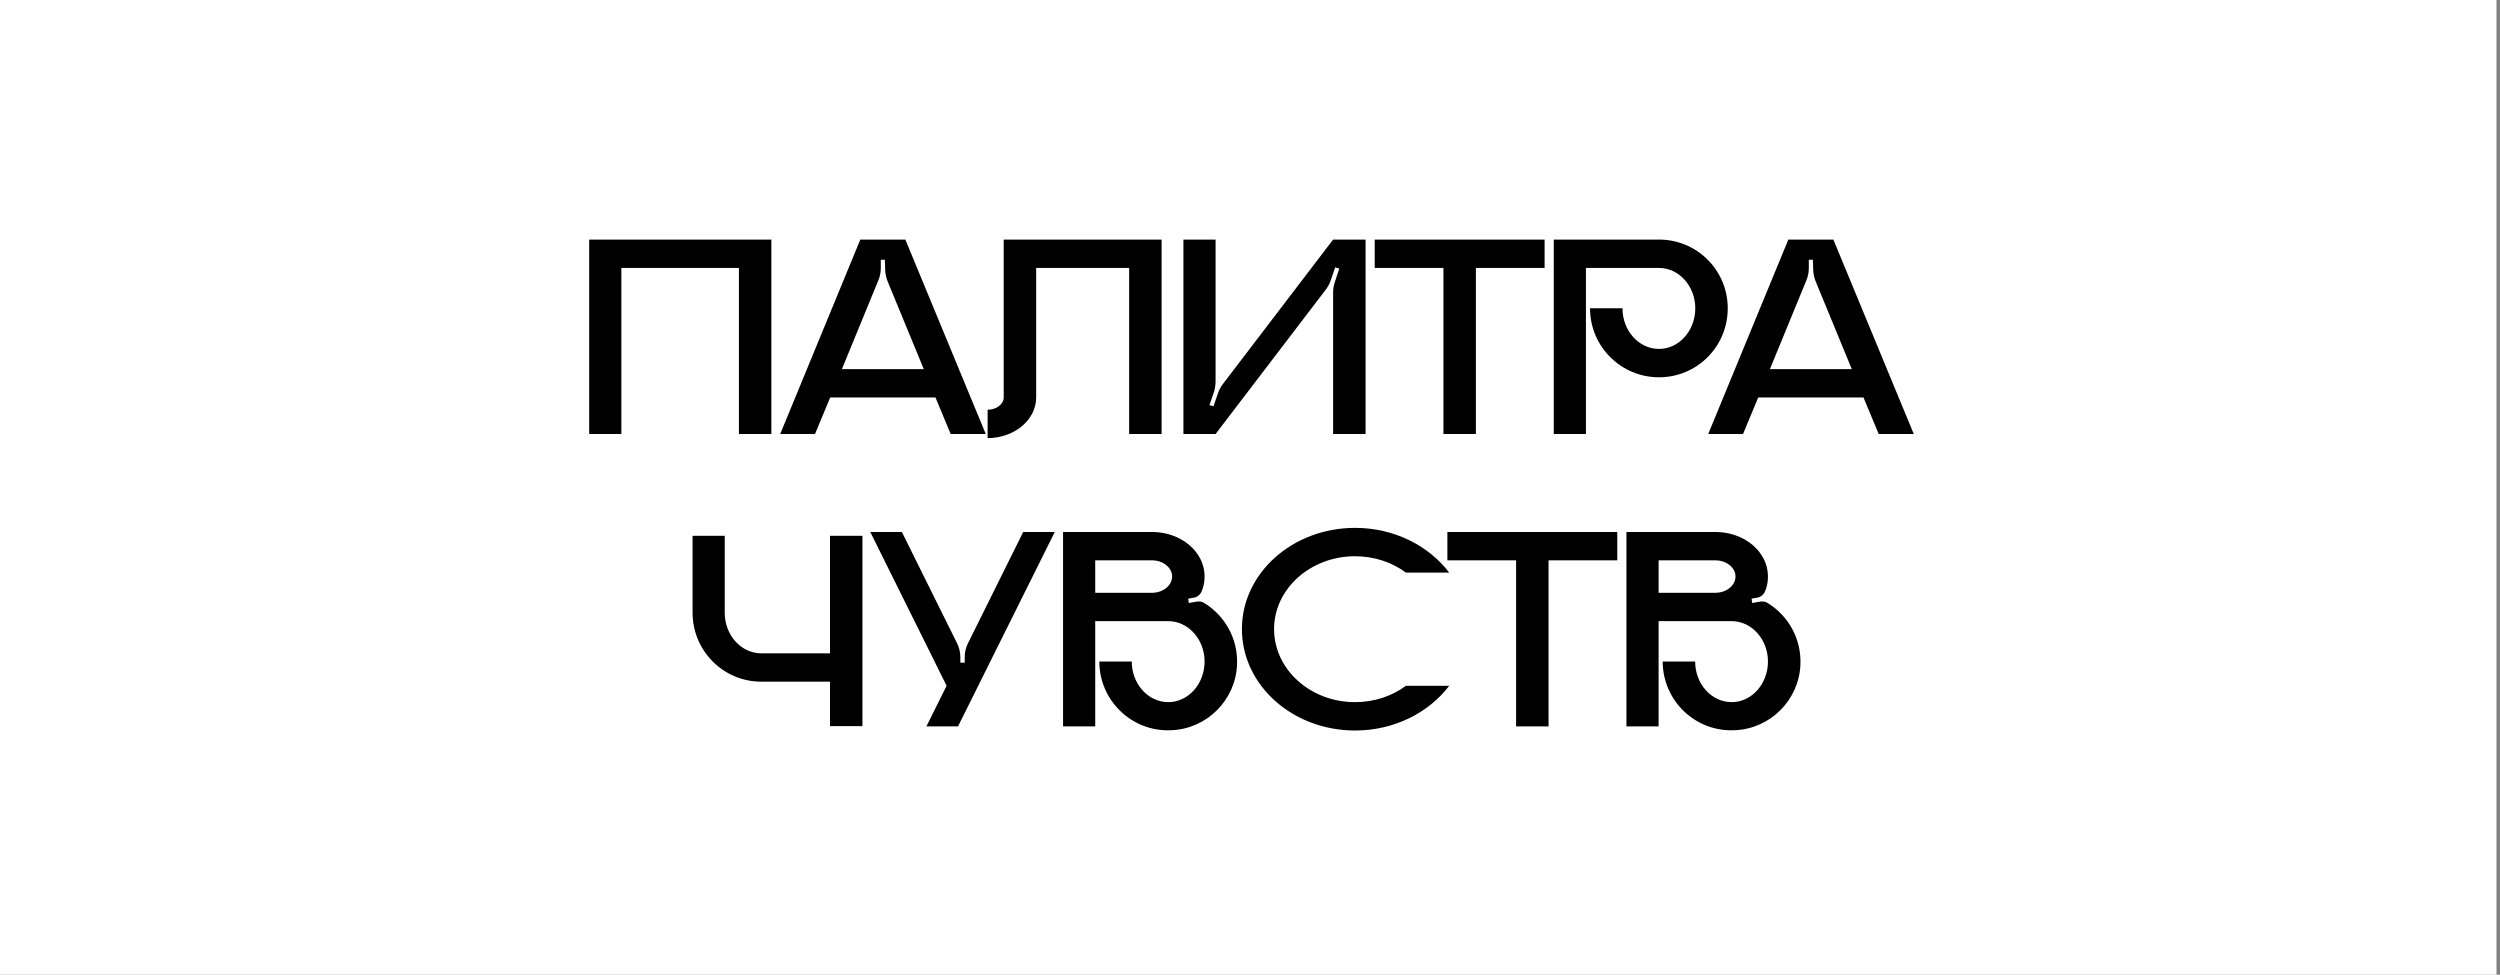 <?xml version="1.0" encoding="UTF-8"?> <svg xmlns="http://www.w3.org/2000/svg" width="513" height="200" viewBox="0 0 513 200" fill="none"><rect x="0" y="0" width="513" height="200" fill="#808080" stroke="none"/> <rect width="512.281" height="200" fill="white"></rect> <path d="M120.904 49.16V89.06H127.504V54.98H151.624V89.06H158.284V49.16H120.904ZM185.778 49.16H176.538L160.098 89.06H167.238L170.358 81.56H191.958L195.078 89.06H202.278L185.778 49.16ZM172.758 75.74L180.198 57.62C180.558 56.78 180.738 55.94 180.738 55.04V53.3H181.578L181.638 55.22C181.638 56.06 181.818 56.9 182.118 57.68L189.558 75.74H172.758ZM205.961 49.16V81.56C205.961 82.94 204.461 84.08 202.661 84.08V89.9C208.121 89.9 212.621 86.18 212.621 81.56V54.98H231.701V89.06H238.361V49.16H205.961ZM273.557 49.16L250.937 78.8C250.517 79.34 250.157 80 249.917 80.72L249.017 83.36L248.177 83.12L249.137 80.36C249.317 79.7 249.437 78.98 249.437 78.26V49.16H242.837V89.06H249.437L272.057 59.42C272.477 58.88 272.837 58.22 273.077 57.5L273.977 54.86L274.817 55.1L273.917 57.86C273.677 58.52 273.557 59.24 273.557 59.96V89.06H280.217V49.16H273.557ZM282.092 49.16V54.98H296.192V89.06H302.852V54.98H316.952V49.16H282.092ZM340.433 49.16H318.833V89.06H325.433V54.98H340.433C344.513 54.98 347.873 58.7 347.873 63.26C347.873 67.88 344.513 71.6 340.433 71.6C336.293 71.6 332.933 67.88 332.933 63.26H326.273C326.273 71.12 332.633 77.42 340.433 77.42C348.233 77.42 354.533 71.12 354.533 63.26C354.533 55.46 348.233 49.16 340.433 49.16ZM376.208 49.16H366.968L350.528 89.06H357.668L360.788 81.56H382.388L385.508 89.06H392.708L376.208 49.16ZM363.188 75.74L370.628 57.62C370.988 56.78 371.168 55.94 371.168 55.04V53.3H372.008L372.068 55.22C372.068 56.06 372.248 56.9 372.548 57.68L379.988 75.74H363.188ZM170.314 109.94V134.06H156.214C152.074 134.06 148.714 130.34 148.714 125.72V109.94H142.114V125.72C142.114 133.52 148.414 139.88 156.214 139.88H170.314V149H176.974V109.94H170.314ZM209.962 109.16L198.682 131.9C198.202 132.8 197.962 133.82 197.962 134.84V135.98H197.062V134.84C197.062 133.82 196.822 132.8 196.342 131.9L185.062 109.16H178.582L194.242 140.72L190.102 149.06H196.582L216.442 109.16H209.962ZM247.12 123.74C246.7 123.44 246.16 123.38 245.62 123.44L243.94 123.74L243.82 122.84L244.9 122.66C245.68 122.54 246.28 122.06 246.58 121.34C247 120.38 247.18 119.36 247.18 118.28C247.18 113.24 242.38 109.16 236.38 109.16H218.14V149.06H224.74V127.46H239.74C243.82 127.46 247.18 131.18 247.18 135.74C247.18 140.36 243.82 144.08 239.74 144.08C235.6 144.08 232.24 140.36 232.24 135.74H225.58C225.58 143.78 232.3 150.26 240.4 149.84C247.66 149.54 253.54 143.66 253.84 136.4C254.08 131.06 251.32 126.32 247.12 123.74ZM236.38 121.64H224.74V114.98H236.38C238.66 114.98 240.52 116.48 240.52 118.28C240.52 120.14 238.66 121.64 236.38 121.64ZM278.06 144.08C268.88 144.08 261.44 137.36 261.44 129.08C261.44 120.86 268.88 114.14 278.06 114.14C282.02 114.14 285.68 115.4 288.5 117.5H297.38C293.18 111.98 286.1 108.32 278.06 108.32C265.22 108.32 254.84 117.62 254.84 129.08C254.84 140.6 265.22 149.9 278.06 149.9C286.1 149.9 293.18 146.24 297.38 140.72H288.5C285.68 142.82 282.02 144.08 278.06 144.08ZM297.004 109.16V114.98H311.104V149.06H317.764V114.98H331.864V109.16H297.004ZM362.725 123.74C362.305 123.44 361.765 123.38 361.225 123.44L359.545 123.74L359.425 122.84L360.505 122.66C361.285 122.54 361.885 122.06 362.185 121.34C362.605 120.38 362.785 119.36 362.785 118.28C362.785 113.24 357.985 109.16 351.985 109.16H333.745V149.06H340.345V127.46H355.345C359.425 127.46 362.785 131.18 362.785 135.74C362.785 140.36 359.425 144.08 355.345 144.08C351.205 144.08 347.845 140.36 347.845 135.74H341.185C341.185 143.78 347.905 150.26 356.005 149.84C363.265 149.54 369.145 143.66 369.445 136.4C369.685 131.06 366.925 126.32 362.725 123.74ZM351.985 121.64H340.345V114.98H351.985C354.265 114.98 356.125 116.48 356.125 118.28C356.125 120.14 354.265 121.64 351.985 121.64Z" fill="black"></path> </svg> 